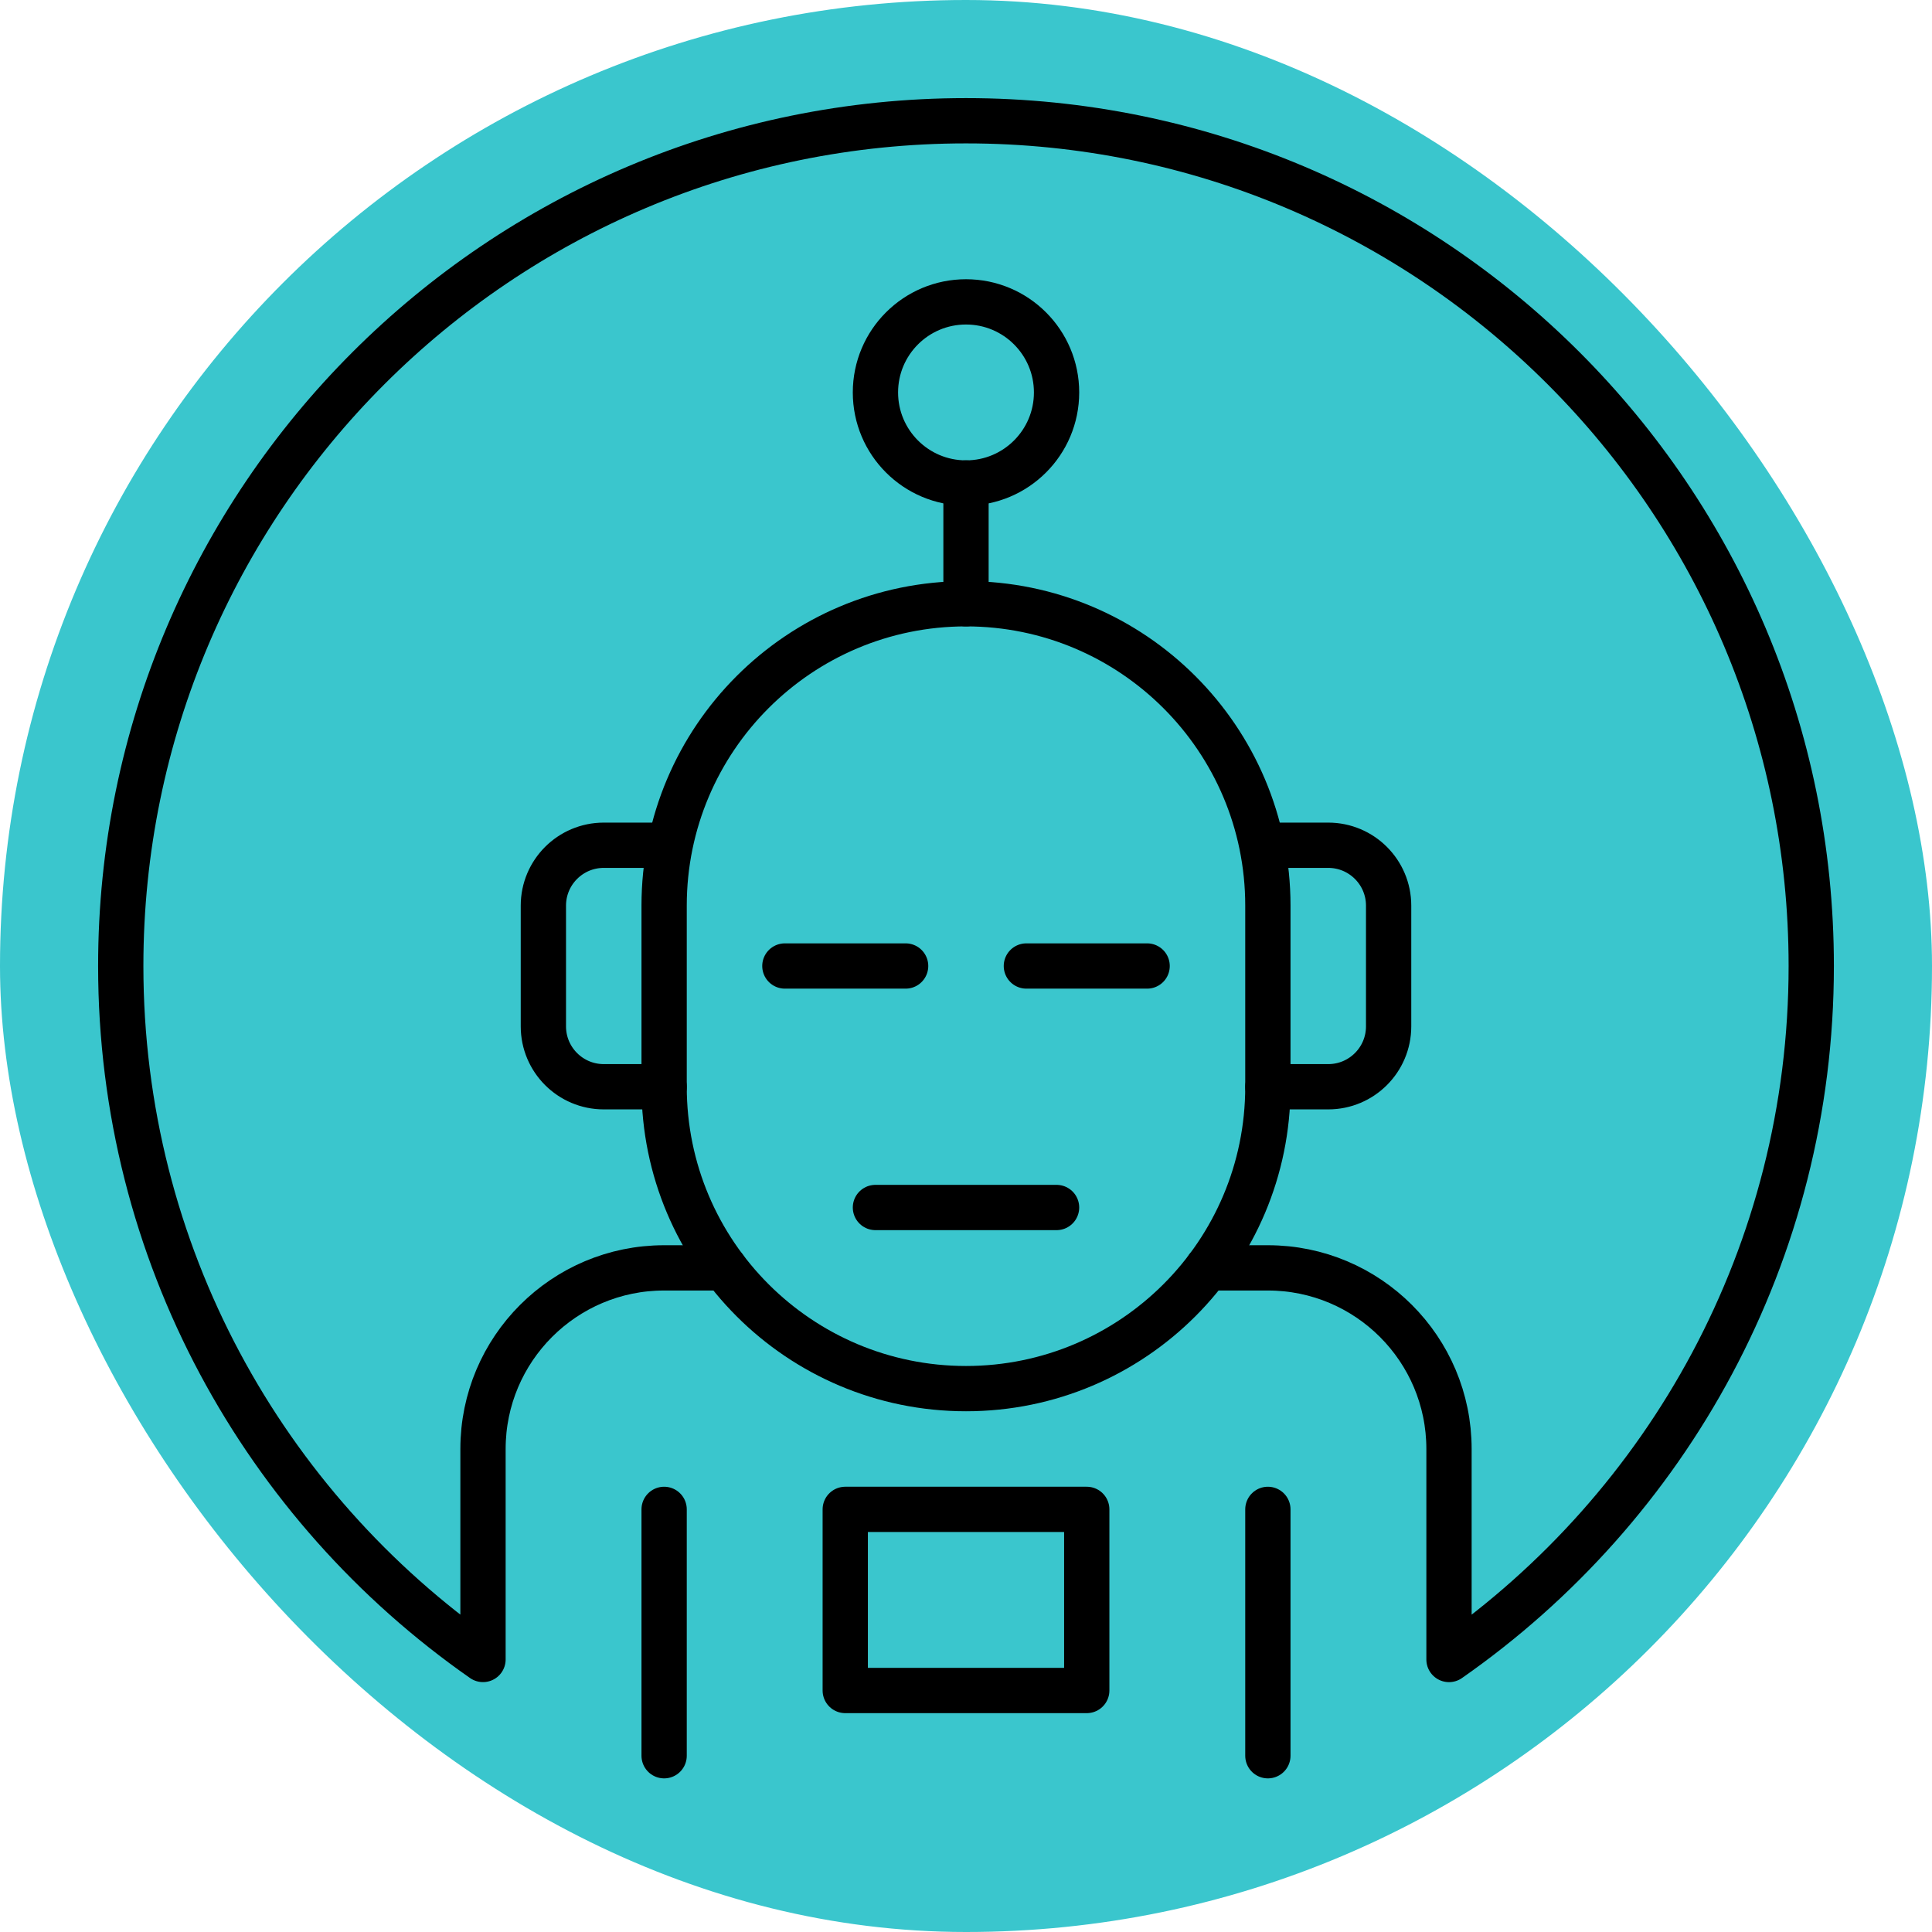 <?xml version="1.0" encoding="UTF-8"?>
<svg xmlns="http://www.w3.org/2000/svg" width="192" height="192" viewBox="0 0 192 192" fill="none">
  <rect width="192" height="192" rx="96" fill="#3AC6CD"></rect>
  <path d="M119.994 126H126C135.939 126 144 134.061 144 144V164.919C165.756 149.736 180 124.539 180 96C180 49.611 142.392 12 96 12C49.608 12 12 49.611 12 96C12 124.536 26.247 149.736 48 164.916V144C48 134.061 56.061 126 66 126H72" stroke="black" stroke-width="4.5" stroke-miterlimit="10" stroke-linecap="round" stroke-linejoin="round"></path>
  <path d="M66 150V174.483" stroke="black" stroke-width="4.5" stroke-miterlimit="10" stroke-linecap="round" stroke-linejoin="round"></path>
  <path d="M126 150V174.483" stroke="black" stroke-width="4.5" stroke-miterlimit="10" stroke-linecap="round" stroke-linejoin="round"></path>
  <path d="M108 150H84V168H108V150Z" stroke="black" stroke-width="4.5" stroke-miterlimit="10" stroke-linecap="round" stroke-linejoin="round"></path>
  <path d="M126 90C126 92.058 126 105.942 126 108C126 124.566 112.566 138 96 138C79.431 138 66 124.566 66 108C66 105.942 66 92.058 66 90C66 73.431 79.431 60 96 60C112.566 60 126 73.434 126 90Z" stroke="black" stroke-width="4.5" stroke-miterlimit="10" stroke-linecap="round" stroke-linejoin="round"></path>
  <path d="M87 120H105" stroke="black" stroke-width="4.5" stroke-miterlimit="10" stroke-linecap="round" stroke-linejoin="round"></path>
  <path d="M78 96H90" stroke="black" stroke-width="4.5" stroke-miterlimit="10" stroke-linecap="round"></path>
  <path d="M102 96H114" stroke="black" stroke-width="4.5" stroke-miterlimit="10" stroke-linecap="round"></path>
  <path d="M126 84H132C135.312 84 138 86.688 138 90V102C138 105.312 135.312 108 132 108H126" stroke="black" stroke-width="4.5" stroke-miterlimit="10" stroke-linecap="round" stroke-linejoin="round"></path>
  <path d="M66 84H60C56.688 84 54 86.688 54 90V102C54 105.312 56.688 108 60 108H66" stroke="black" stroke-width="4.5" stroke-miterlimit="10" stroke-linecap="round" stroke-linejoin="round"></path>
  <path d="M96 48C100.971 48 105 43.971 105 39C105 34.029 100.971 30 96 30C91.029 30 87 34.029 87 39C87 43.971 91.029 48 96 48Z" stroke="black" stroke-width="4.5" stroke-miterlimit="10" stroke-linecap="round" stroke-linejoin="round"></path>
  <path d="M96 48V60" stroke="black" stroke-width="4.5" stroke-miterlimit="10" stroke-linecap="round" stroke-linejoin="round"></path>
</svg>

